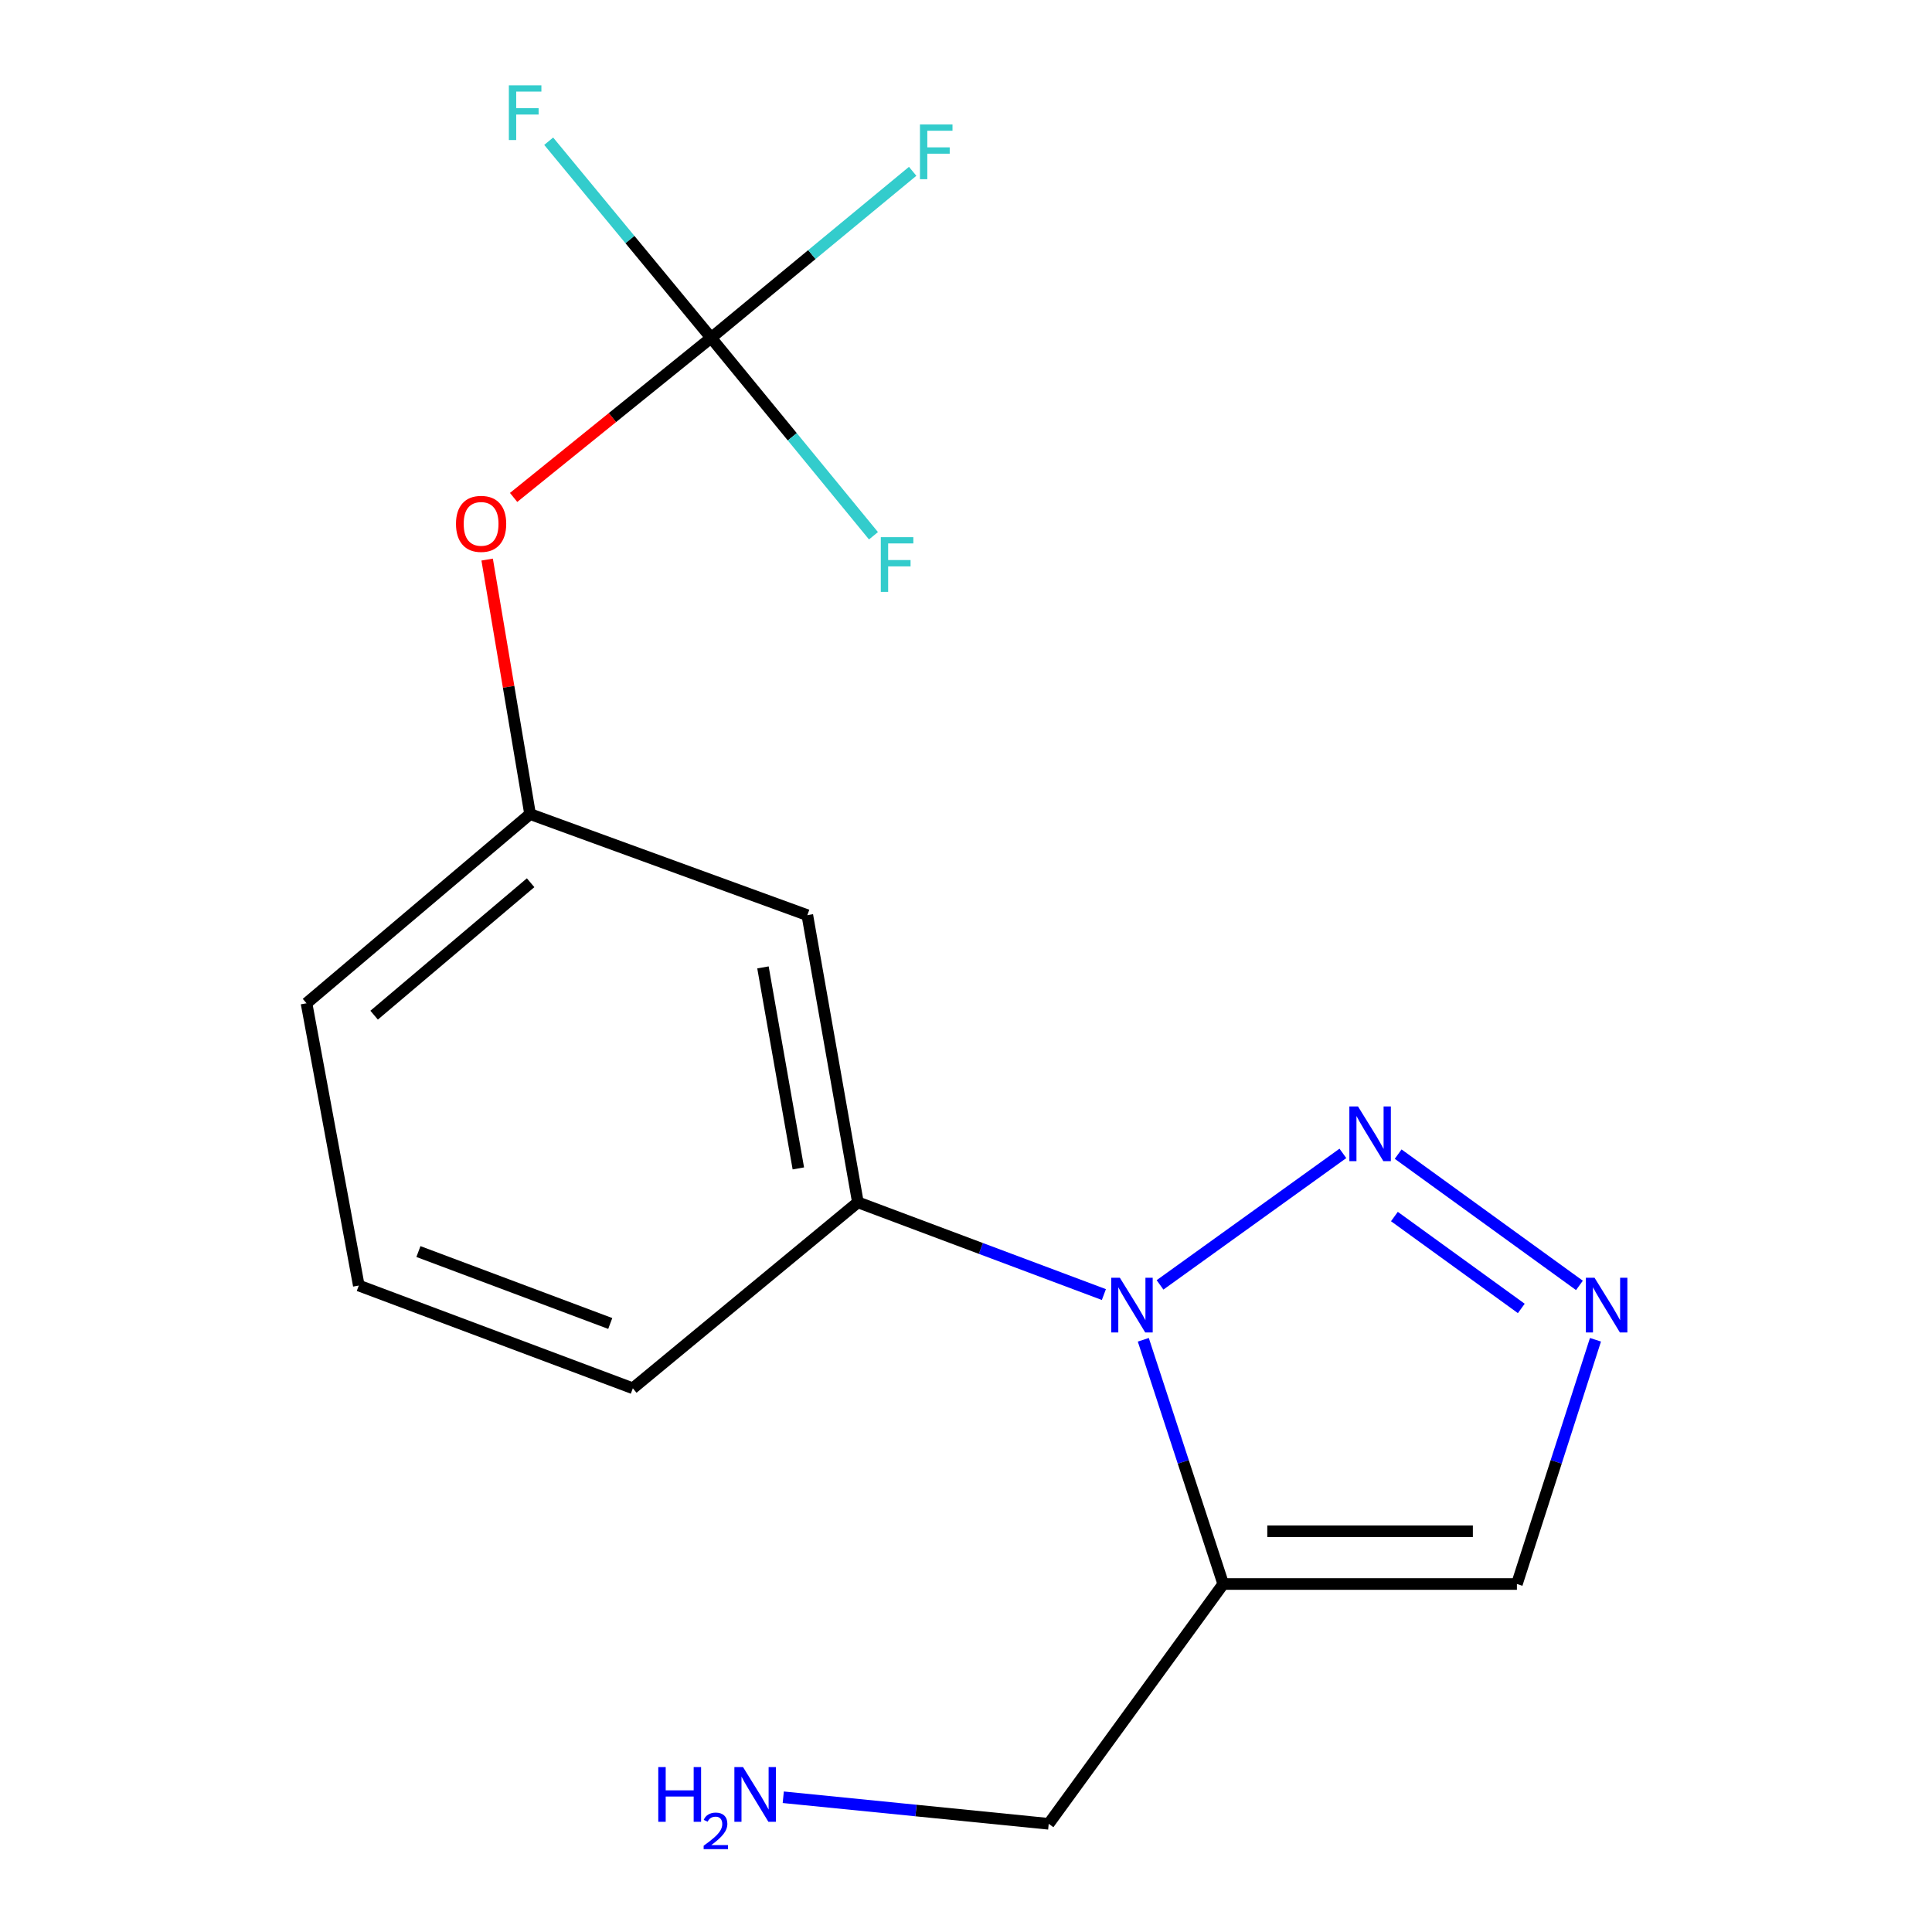 <?xml version='1.0' encoding='iso-8859-1'?>
<svg version='1.1' baseProfile='full'
              xmlns='http://www.w3.org/2000/svg'
                      xmlns:rdkit='http://www.rdkit.org/xml'
                      xmlns:xlink='http://www.w3.org/1999/xlink'
                  xml:space='preserve'
width='1000px' height='1000px' viewBox='0 0 1000 1000'>
<!-- END OF HEADER -->
<rect style='opacity:1.0;fill:#FFFFFF;stroke:none' width='1000' height='1000' x='0' y='0'> </rect>
<path class='bond-0' d='M 600.431,665.057 L 695.076,596.99' style='fill:none;fill-rule:evenodd;stroke:#0000FF;stroke-width:6px;stroke-linecap:butt;stroke-linejoin:miter;stroke-opacity:1' />
<path class='bond-1' d='M 591.772,693.468 L 612.46,756.675' style='fill:none;fill-rule:evenodd;stroke:#0000FF;stroke-width:6px;stroke-linecap:butt;stroke-linejoin:miter;stroke-opacity:1' />
<path class='bond-1' d='M 612.46,756.675 L 633.149,819.882' style='fill:none;fill-rule:evenodd;stroke:#000000;stroke-width:6px;stroke-linecap:butt;stroke-linejoin:miter;stroke-opacity:1' />
<path class='bond-4' d='M 571.367,670.064 L 507.704,646.195' style='fill:none;fill-rule:evenodd;stroke:#0000FF;stroke-width:6px;stroke-linecap:butt;stroke-linejoin:miter;stroke-opacity:1' />
<path class='bond-4' d='M 507.704,646.195 L 444.042,622.325' style='fill:none;fill-rule:evenodd;stroke:#000000;stroke-width:6px;stroke-linecap:butt;stroke-linejoin:miter;stroke-opacity:1' />
<path class='bond-2' d='M 723.683,597.372 L 817.514,665.321' style='fill:none;fill-rule:evenodd;stroke:#0000FF;stroke-width:6px;stroke-linecap:butt;stroke-linejoin:miter;stroke-opacity:1' />
<path class='bond-2' d='M 721.742,629.68 L 787.424,677.245' style='fill:none;fill-rule:evenodd;stroke:#0000FF;stroke-width:6px;stroke-linecap:butt;stroke-linejoin:miter;stroke-opacity:1' />
<path class='bond-5' d='M 633.149,819.882 L 785.15,819.882' style='fill:none;fill-rule:evenodd;stroke:#000000;stroke-width:6px;stroke-linecap:butt;stroke-linejoin:miter;stroke-opacity:1' />
<path class='bond-5' d='M 655.949,792.576 L 762.35,792.576' style='fill:none;fill-rule:evenodd;stroke:#000000;stroke-width:6px;stroke-linecap:butt;stroke-linejoin:miter;stroke-opacity:1' />
<path class='bond-12' d='M 633.149,819.882 L 542.812,944.001' style='fill:none;fill-rule:evenodd;stroke:#000000;stroke-width:6px;stroke-linecap:butt;stroke-linejoin:miter;stroke-opacity:1' />
<path class='bond-17' d='M 825.811,693.462 L 805.481,756.672' style='fill:none;fill-rule:evenodd;stroke:#0000FF;stroke-width:6px;stroke-linecap:butt;stroke-linejoin:miter;stroke-opacity:1' />
<path class='bond-17' d='M 805.481,756.672 L 785.15,819.882' style='fill:none;fill-rule:evenodd;stroke:#000000;stroke-width:6px;stroke-linecap:butt;stroke-linejoin:miter;stroke-opacity:1' />
<path class='bond-3' d='M 368.071,174.861 L 316.958,216.166' style='fill:none;fill-rule:evenodd;stroke:#000000;stroke-width:6px;stroke-linecap:butt;stroke-linejoin:miter;stroke-opacity:1' />
<path class='bond-3' d='M 316.958,216.166 L 265.845,257.471' style='fill:none;fill-rule:evenodd;stroke:#FF0000;stroke-width:6px;stroke-linecap:butt;stroke-linejoin:miter;stroke-opacity:1' />
<path class='bond-9' d='M 368.071,174.861 L 420.232,131.767' style='fill:none;fill-rule:evenodd;stroke:#000000;stroke-width:6px;stroke-linecap:butt;stroke-linejoin:miter;stroke-opacity:1' />
<path class='bond-9' d='M 420.232,131.767 L 472.392,88.672' style='fill:none;fill-rule:evenodd;stroke:#33CCCC;stroke-width:6px;stroke-linecap:butt;stroke-linejoin:miter;stroke-opacity:1' />
<path class='bond-10' d='M 368.071,174.861 L 410.09,226.086' style='fill:none;fill-rule:evenodd;stroke:#000000;stroke-width:6px;stroke-linecap:butt;stroke-linejoin:miter;stroke-opacity:1' />
<path class='bond-10' d='M 410.09,226.086 L 452.11,277.31' style='fill:none;fill-rule:evenodd;stroke:#33CCCC;stroke-width:6px;stroke-linecap:butt;stroke-linejoin:miter;stroke-opacity:1' />
<path class='bond-11' d='M 368.071,174.861 L 326.037,123.977' style='fill:none;fill-rule:evenodd;stroke:#000000;stroke-width:6px;stroke-linecap:butt;stroke-linejoin:miter;stroke-opacity:1' />
<path class='bond-11' d='M 326.037,123.977 L 284.002,73.094' style='fill:none;fill-rule:evenodd;stroke:#33CCCC;stroke-width:6px;stroke-linecap:butt;stroke-linejoin:miter;stroke-opacity:1' />
<path class='bond-6' d='M 444.042,622.325 L 417.874,473.691' style='fill:none;fill-rule:evenodd;stroke:#000000;stroke-width:6px;stroke-linecap:butt;stroke-linejoin:miter;stroke-opacity:1' />
<path class='bond-6' d='M 413.224,604.765 L 394.907,500.721' style='fill:none;fill-rule:evenodd;stroke:#000000;stroke-width:6px;stroke-linecap:butt;stroke-linejoin:miter;stroke-opacity:1' />
<path class='bond-14' d='M 444.042,622.325 L 327.553,718.578' style='fill:none;fill-rule:evenodd;stroke:#000000;stroke-width:6px;stroke-linecap:butt;stroke-linejoin:miter;stroke-opacity:1' />
<path class='bond-8' d='M 417.874,473.691 L 274.367,421.371' style='fill:none;fill-rule:evenodd;stroke:#000000;stroke-width:6px;stroke-linecap:butt;stroke-linejoin:miter;stroke-opacity:1' />
<path class='bond-7' d='M 252.15,289.639 L 263.259,355.505' style='fill:none;fill-rule:evenodd;stroke:#FF0000;stroke-width:6px;stroke-linecap:butt;stroke-linejoin:miter;stroke-opacity:1' />
<path class='bond-7' d='M 263.259,355.505 L 274.367,421.371' style='fill:none;fill-rule:evenodd;stroke:#000000;stroke-width:6px;stroke-linecap:butt;stroke-linejoin:miter;stroke-opacity:1' />
<path class='bond-18' d='M 274.367,421.371 L 158.652,519.292' style='fill:none;fill-rule:evenodd;stroke:#000000;stroke-width:6px;stroke-linecap:butt;stroke-linejoin:miter;stroke-opacity:1' />
<path class='bond-18' d='M 274.649,456.903 L 193.648,525.448' style='fill:none;fill-rule:evenodd;stroke:#000000;stroke-width:6px;stroke-linecap:butt;stroke-linejoin:miter;stroke-opacity:1' />
<path class='bond-13' d='M 542.812,944.001 L 474.113,937.129' style='fill:none;fill-rule:evenodd;stroke:#000000;stroke-width:6px;stroke-linecap:butt;stroke-linejoin:miter;stroke-opacity:1' />
<path class='bond-13' d='M 474.113,937.129 L 405.414,930.257' style='fill:none;fill-rule:evenodd;stroke:#0000FF;stroke-width:6px;stroke-linecap:butt;stroke-linejoin:miter;stroke-opacity:1' />
<path class='bond-15' d='M 327.553,718.578 L 185.715,665.392' style='fill:none;fill-rule:evenodd;stroke:#000000;stroke-width:6px;stroke-linecap:butt;stroke-linejoin:miter;stroke-opacity:1' />
<path class='bond-15' d='M 315.864,685.033 L 216.578,647.803' style='fill:none;fill-rule:evenodd;stroke:#000000;stroke-width:6px;stroke-linecap:butt;stroke-linejoin:miter;stroke-opacity:1' />
<path class='bond-16' d='M 185.715,665.392 L 158.652,519.292' style='fill:none;fill-rule:evenodd;stroke:#000000;stroke-width:6px;stroke-linecap:butt;stroke-linejoin:miter;stroke-opacity:1' />
<path  class='atom-0' d='M 579.635 661.351
L 588.915 676.351
Q 589.835 677.831, 591.315 680.511
Q 592.795 683.191, 592.875 683.351
L 592.875 661.351
L 596.635 661.351
L 596.635 689.671
L 592.755 689.671
L 582.795 673.271
Q 581.635 671.351, 580.395 669.151
Q 579.195 666.951, 578.835 666.271
L 578.835 689.671
L 575.155 689.671
L 575.155 661.351
L 579.635 661.351
' fill='#0000FF'/>
<path  class='atom-1' d='M 702.905 572.698
L 712.185 587.698
Q 713.105 589.178, 714.585 591.858
Q 716.065 594.538, 716.145 594.698
L 716.145 572.698
L 719.905 572.698
L 719.905 601.018
L 716.025 601.018
L 706.065 584.618
Q 704.905 582.698, 703.665 580.498
Q 702.465 578.298, 702.105 577.618
L 702.105 601.018
L 698.425 601.018
L 698.425 572.698
L 702.905 572.698
' fill='#0000FF'/>
<path  class='atom-3' d='M 825.325 661.351
L 834.605 676.351
Q 835.525 677.831, 837.005 680.511
Q 838.485 683.191, 838.565 683.351
L 838.565 661.351
L 842.325 661.351
L 842.325 689.671
L 838.445 689.671
L 828.485 673.271
Q 827.325 671.351, 826.085 669.151
Q 824.885 666.951, 824.525 666.271
L 824.525 689.671
L 820.845 689.671
L 820.845 661.351
L 825.325 661.351
' fill='#0000FF'/>
<path  class='atom-8' d='M 236.018 271.148
Q 236.018 264.348, 239.378 260.548
Q 242.738 256.748, 249.018 256.748
Q 255.298 256.748, 258.658 260.548
Q 262.018 264.348, 262.018 271.148
Q 262.018 278.028, 258.618 281.948
Q 255.218 285.828, 249.018 285.828
Q 242.778 285.828, 239.378 281.948
Q 236.018 278.068, 236.018 271.148
M 249.018 282.628
Q 253.338 282.628, 255.658 279.748
Q 258.018 276.828, 258.018 271.148
Q 258.018 265.588, 255.658 262.788
Q 253.338 259.948, 249.018 259.948
Q 244.698 259.948, 242.338 262.748
Q 240.018 265.548, 240.018 271.148
Q 240.018 276.868, 242.338 279.748
Q 244.698 282.628, 249.018 282.628
' fill='#FF0000'/>
<path  class='atom-10' d='M 476.171 64.434
L 493.011 64.434
L 493.011 67.674
L 479.971 67.674
L 479.971 76.274
L 491.571 76.274
L 491.571 79.554
L 479.971 79.554
L 479.971 92.754
L 476.171 92.754
L 476.171 64.434
' fill='#33CCCC'/>
<path  class='atom-11' d='M 455.904 278.04
L 472.744 278.04
L 472.744 281.28
L 459.704 281.28
L 459.704 289.88
L 471.304 289.88
L 471.304 293.16
L 459.704 293.16
L 459.704 306.36
L 455.904 306.36
L 455.904 278.04
' fill='#33CCCC'/>
<path  class='atom-12' d='M 263.384 44.167
L 280.224 44.167
L 280.224 47.407
L 267.184 47.407
L 267.184 56.007
L 278.784 56.007
L 278.784 59.287
L 267.184 59.287
L 267.184 72.487
L 263.384 72.487
L 263.384 44.167
' fill='#33CCCC'/>
<path  class='atom-14' d='M 340.723 914.641
L 344.563 914.641
L 344.563 926.681
L 359.043 926.681
L 359.043 914.641
L 362.883 914.641
L 362.883 942.961
L 359.043 942.961
L 359.043 929.881
L 344.563 929.881
L 344.563 942.961
L 340.723 942.961
L 340.723 914.641
' fill='#0000FF'/>
<path  class='atom-14' d='M 364.256 941.968
Q 364.943 940.199, 366.579 939.222
Q 368.216 938.219, 370.487 938.219
Q 373.311 938.219, 374.895 939.75
Q 376.479 941.281, 376.479 944
Q 376.479 946.772, 374.42 949.36
Q 372.387 951.947, 368.163 955.009
L 376.796 955.009
L 376.796 957.121
L 364.203 957.121
L 364.203 955.352
Q 367.688 952.871, 369.747 951.023
Q 371.833 949.175, 372.836 947.512
Q 373.839 945.848, 373.839 944.132
Q 373.839 942.337, 372.942 941.334
Q 372.044 940.331, 370.487 940.331
Q 368.982 940.331, 367.979 940.938
Q 366.975 941.545, 366.263 942.892
L 364.256 941.968
' fill='#0000FF'/>
<path  class='atom-14' d='M 384.596 914.641
L 393.876 929.641
Q 394.796 931.121, 396.276 933.801
Q 397.756 936.481, 397.836 936.641
L 397.836 914.641
L 401.596 914.641
L 401.596 942.961
L 397.716 942.961
L 387.756 926.561
Q 386.596 924.641, 385.356 922.441
Q 384.156 920.241, 383.796 919.561
L 383.796 942.961
L 380.116 942.961
L 380.116 914.641
L 384.596 914.641
' fill='#0000FF'/>
</svg>
